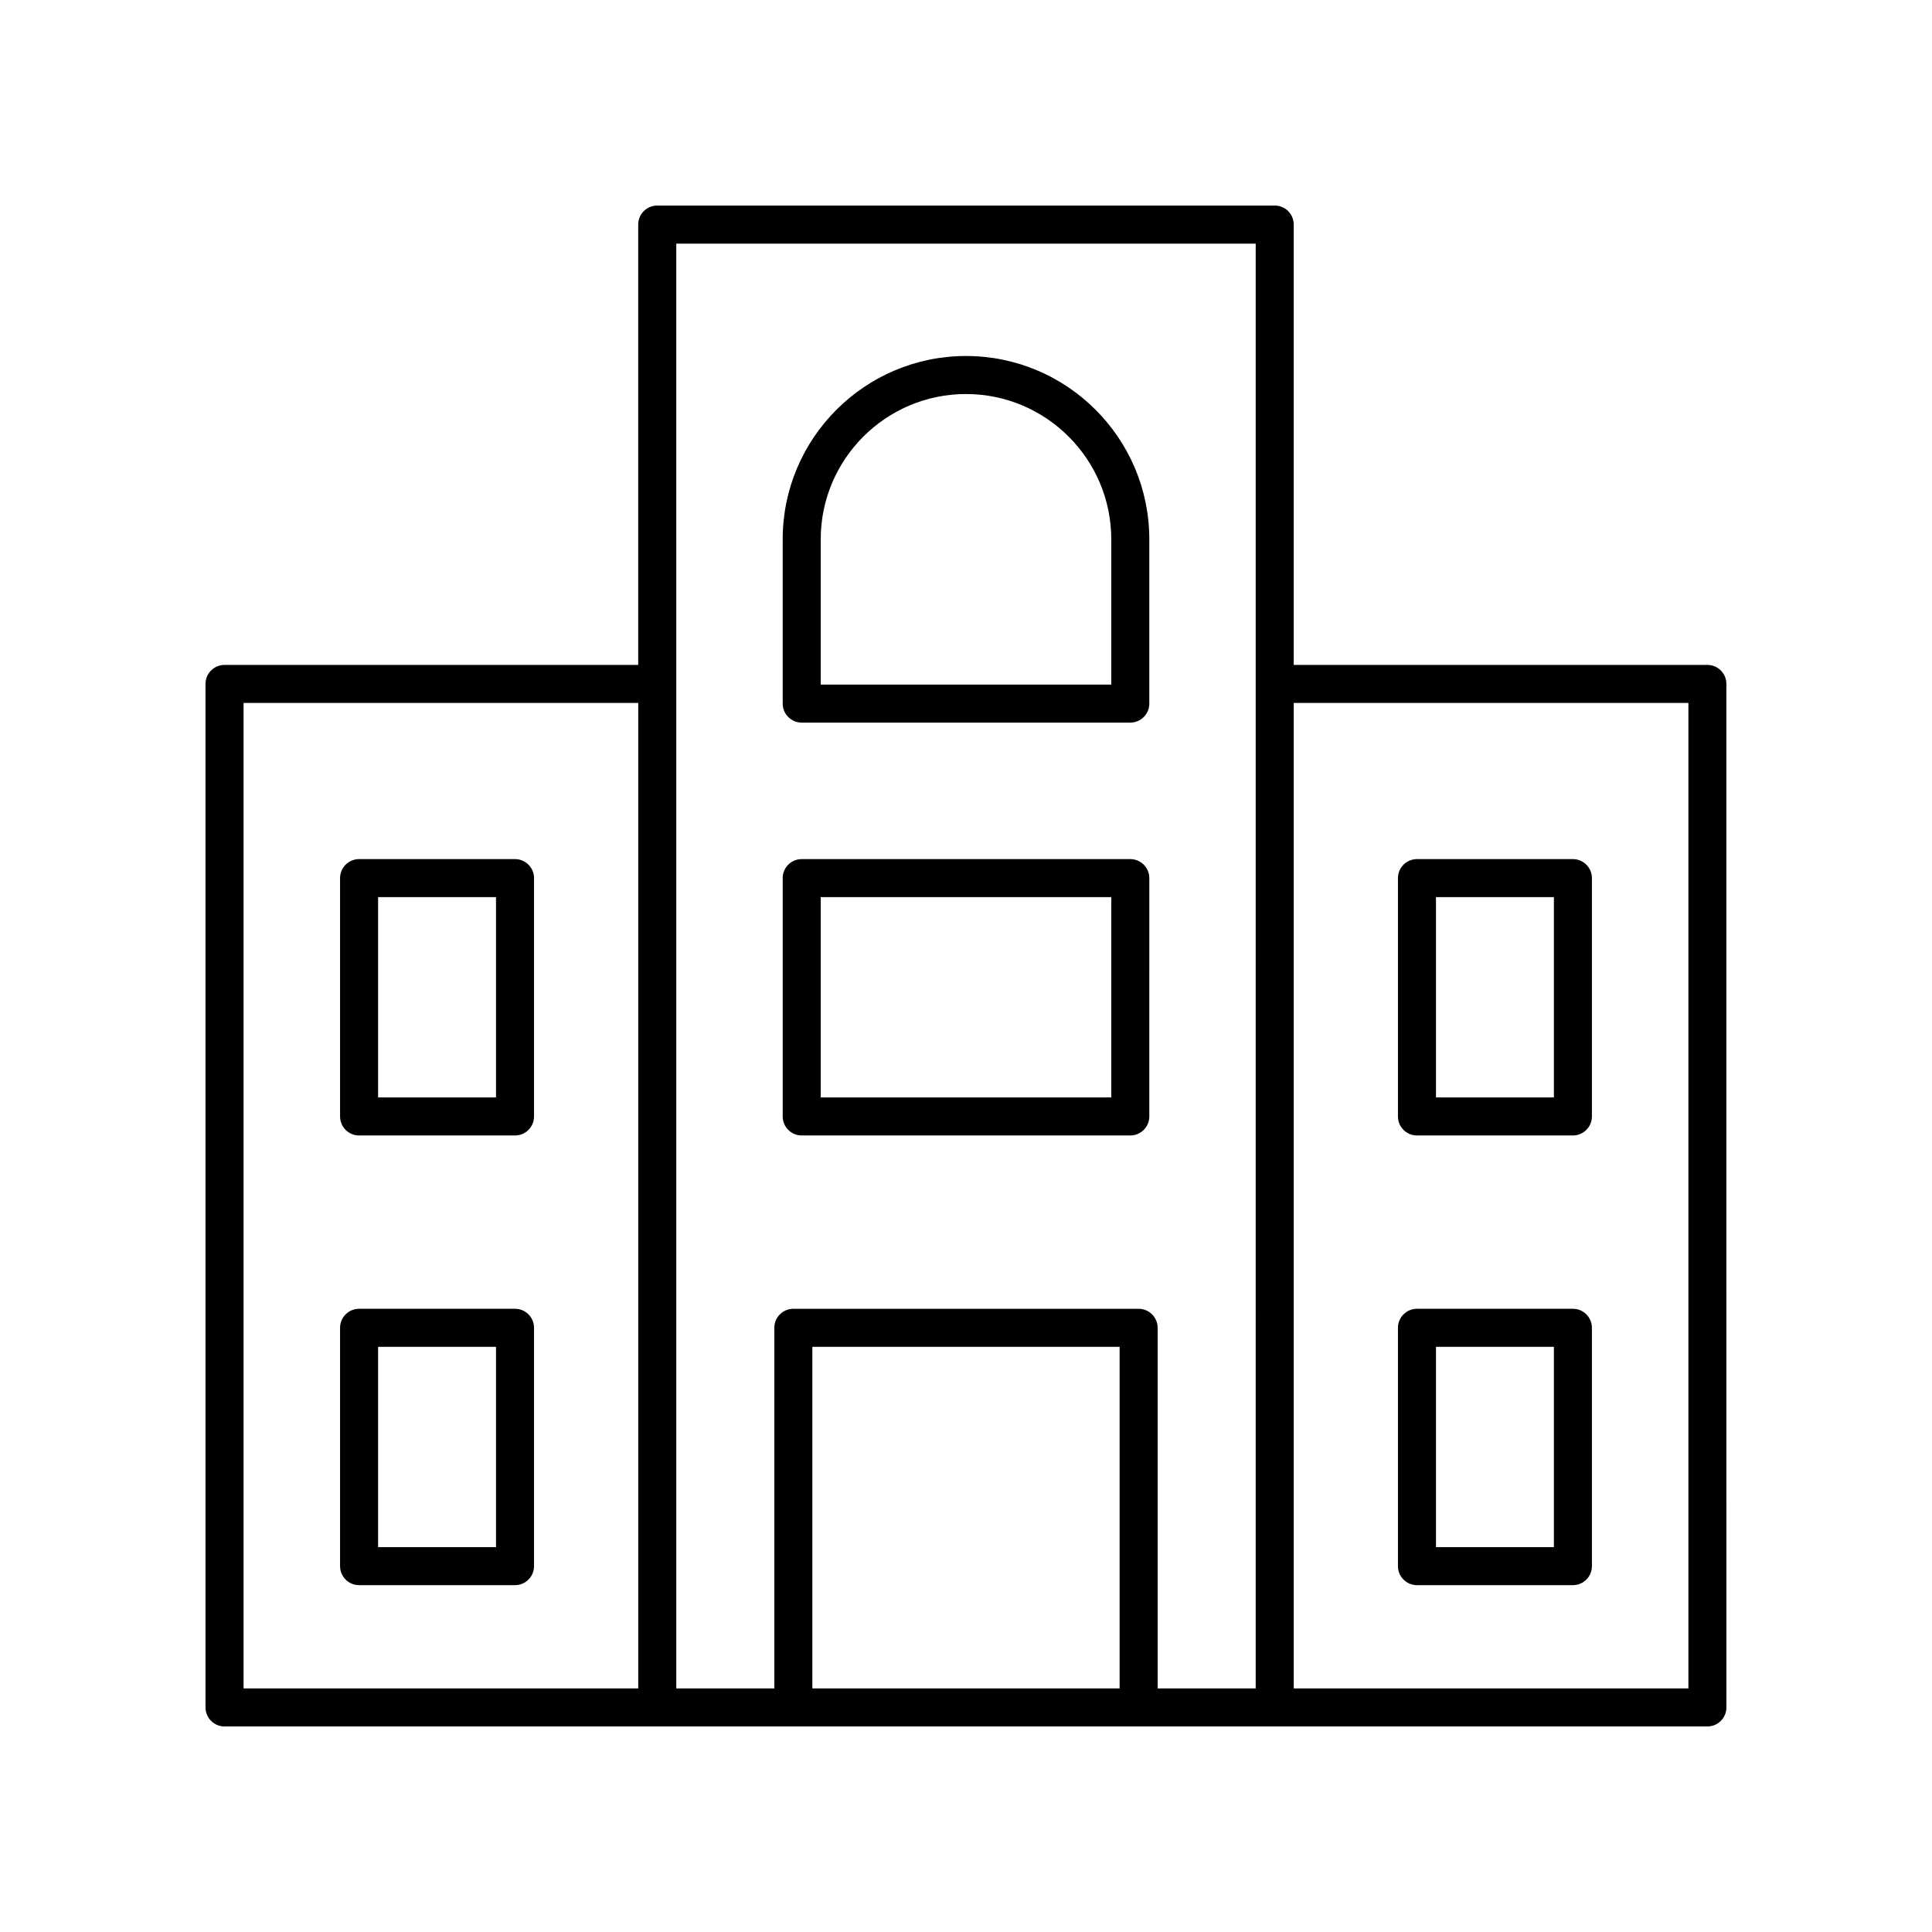 <?xml version="1.0" encoding="UTF-8"?>
<!-- The Best Svg Icon site in the world: iconSvg.co, Visit us! https://iconsvg.co -->
<svg fill="#000000" width="800px" height="800px" version="1.1" viewBox="144 144 512 512" xmlns="http://www.w3.org/2000/svg">
 <g>
  <path d="m356.46 335.5h87.078c2.781 0 5.039-2.254 5.039-5.039v-43.539c0-26.785-21.789-48.578-48.578-48.578-26.785 0-48.578 21.789-48.578 48.578v43.539c0.004 2.781 2.258 5.039 5.039 5.039zm5.039-48.578c0-21.23 17.273-38.5 38.5-38.5 21.23 0 38.5 17.273 38.5 38.5v38.5h-77z"/>
  <path d="m596.48 320.21h-109.63v-116.7c0-2.781-2.254-5.039-5.039-5.039l-163.64 0.004c-2.781 0-5.039 2.254-5.039 5.039v116.7l-109.63-0.004c-2.781 0-5.039 2.254-5.039 5.039l0.004 271.24c0 2.781 2.254 5.039 5.039 5.039h392.97c2.781 0 5.039-2.254 5.039-5.039l-0.004-271.24c0-2.781-2.258-5.039-5.039-5.039zm-283.34 271.24h-104.59v-261.16h104.59zm127.57 0h-81.426v-90.527h81.426zm36.066 0h-25.988v-95.566c0-2.781-2.254-5.039-5.039-5.039h-91.504c-2.781 0-5.039 2.254-5.039 5.039l0.004 95.566h-25.988l-0.004-382.89h153.56zm114.67 0h-104.59v-261.16h104.59z"/>
  <path d="m239.16 444.91h41.324c2.781 0 5.039-2.254 5.039-5.039v-63.16c0-2.781-2.254-5.039-5.039-5.039h-41.324c-2.781 0-5.039 2.254-5.039 5.039v63.16c0 2.781 2.258 5.039 5.039 5.039zm5.039-63.164h31.25v53.086h-31.25z"/>
  <path d="m356.46 444.91h87.078c2.781 0 5.039-2.254 5.039-5.039l0.004-63.16c0-2.781-2.254-5.039-5.039-5.039h-87.082c-2.781 0-5.039 2.254-5.039 5.039v63.16c0.004 2.781 2.258 5.039 5.039 5.039zm5.039-63.164h77.004v53.086h-77.004z"/>
  <path d="m239.16 564.08h41.324c2.781 0 5.039-2.254 5.039-5.039v-63.16c0-2.781-2.254-5.039-5.039-5.039h-41.324c-2.781 0-5.039 2.254-5.039 5.039v63.16c0 2.785 2.258 5.039 5.039 5.039zm5.039-63.16h31.25v53.086h-31.25z"/>
  <path d="m519.51 444.91h41.324c2.781 0 5.039-2.254 5.039-5.039v-63.16c0-2.781-2.254-5.039-5.039-5.039h-41.324c-2.781 0-5.039 2.254-5.039 5.039v63.16c0 2.781 2.258 5.039 5.039 5.039zm5.039-63.164h31.25v53.086h-31.25z"/>
  <path d="m519.51 564.08h41.324c2.781 0 5.039-2.254 5.039-5.039v-63.16c0-2.781-2.254-5.039-5.039-5.039h-41.324c-2.781 0-5.039 2.254-5.039 5.039v63.16c0 2.785 2.258 5.039 5.039 5.039zm5.039-63.16h31.25v53.086h-31.25z"/>
 </g>
</svg>